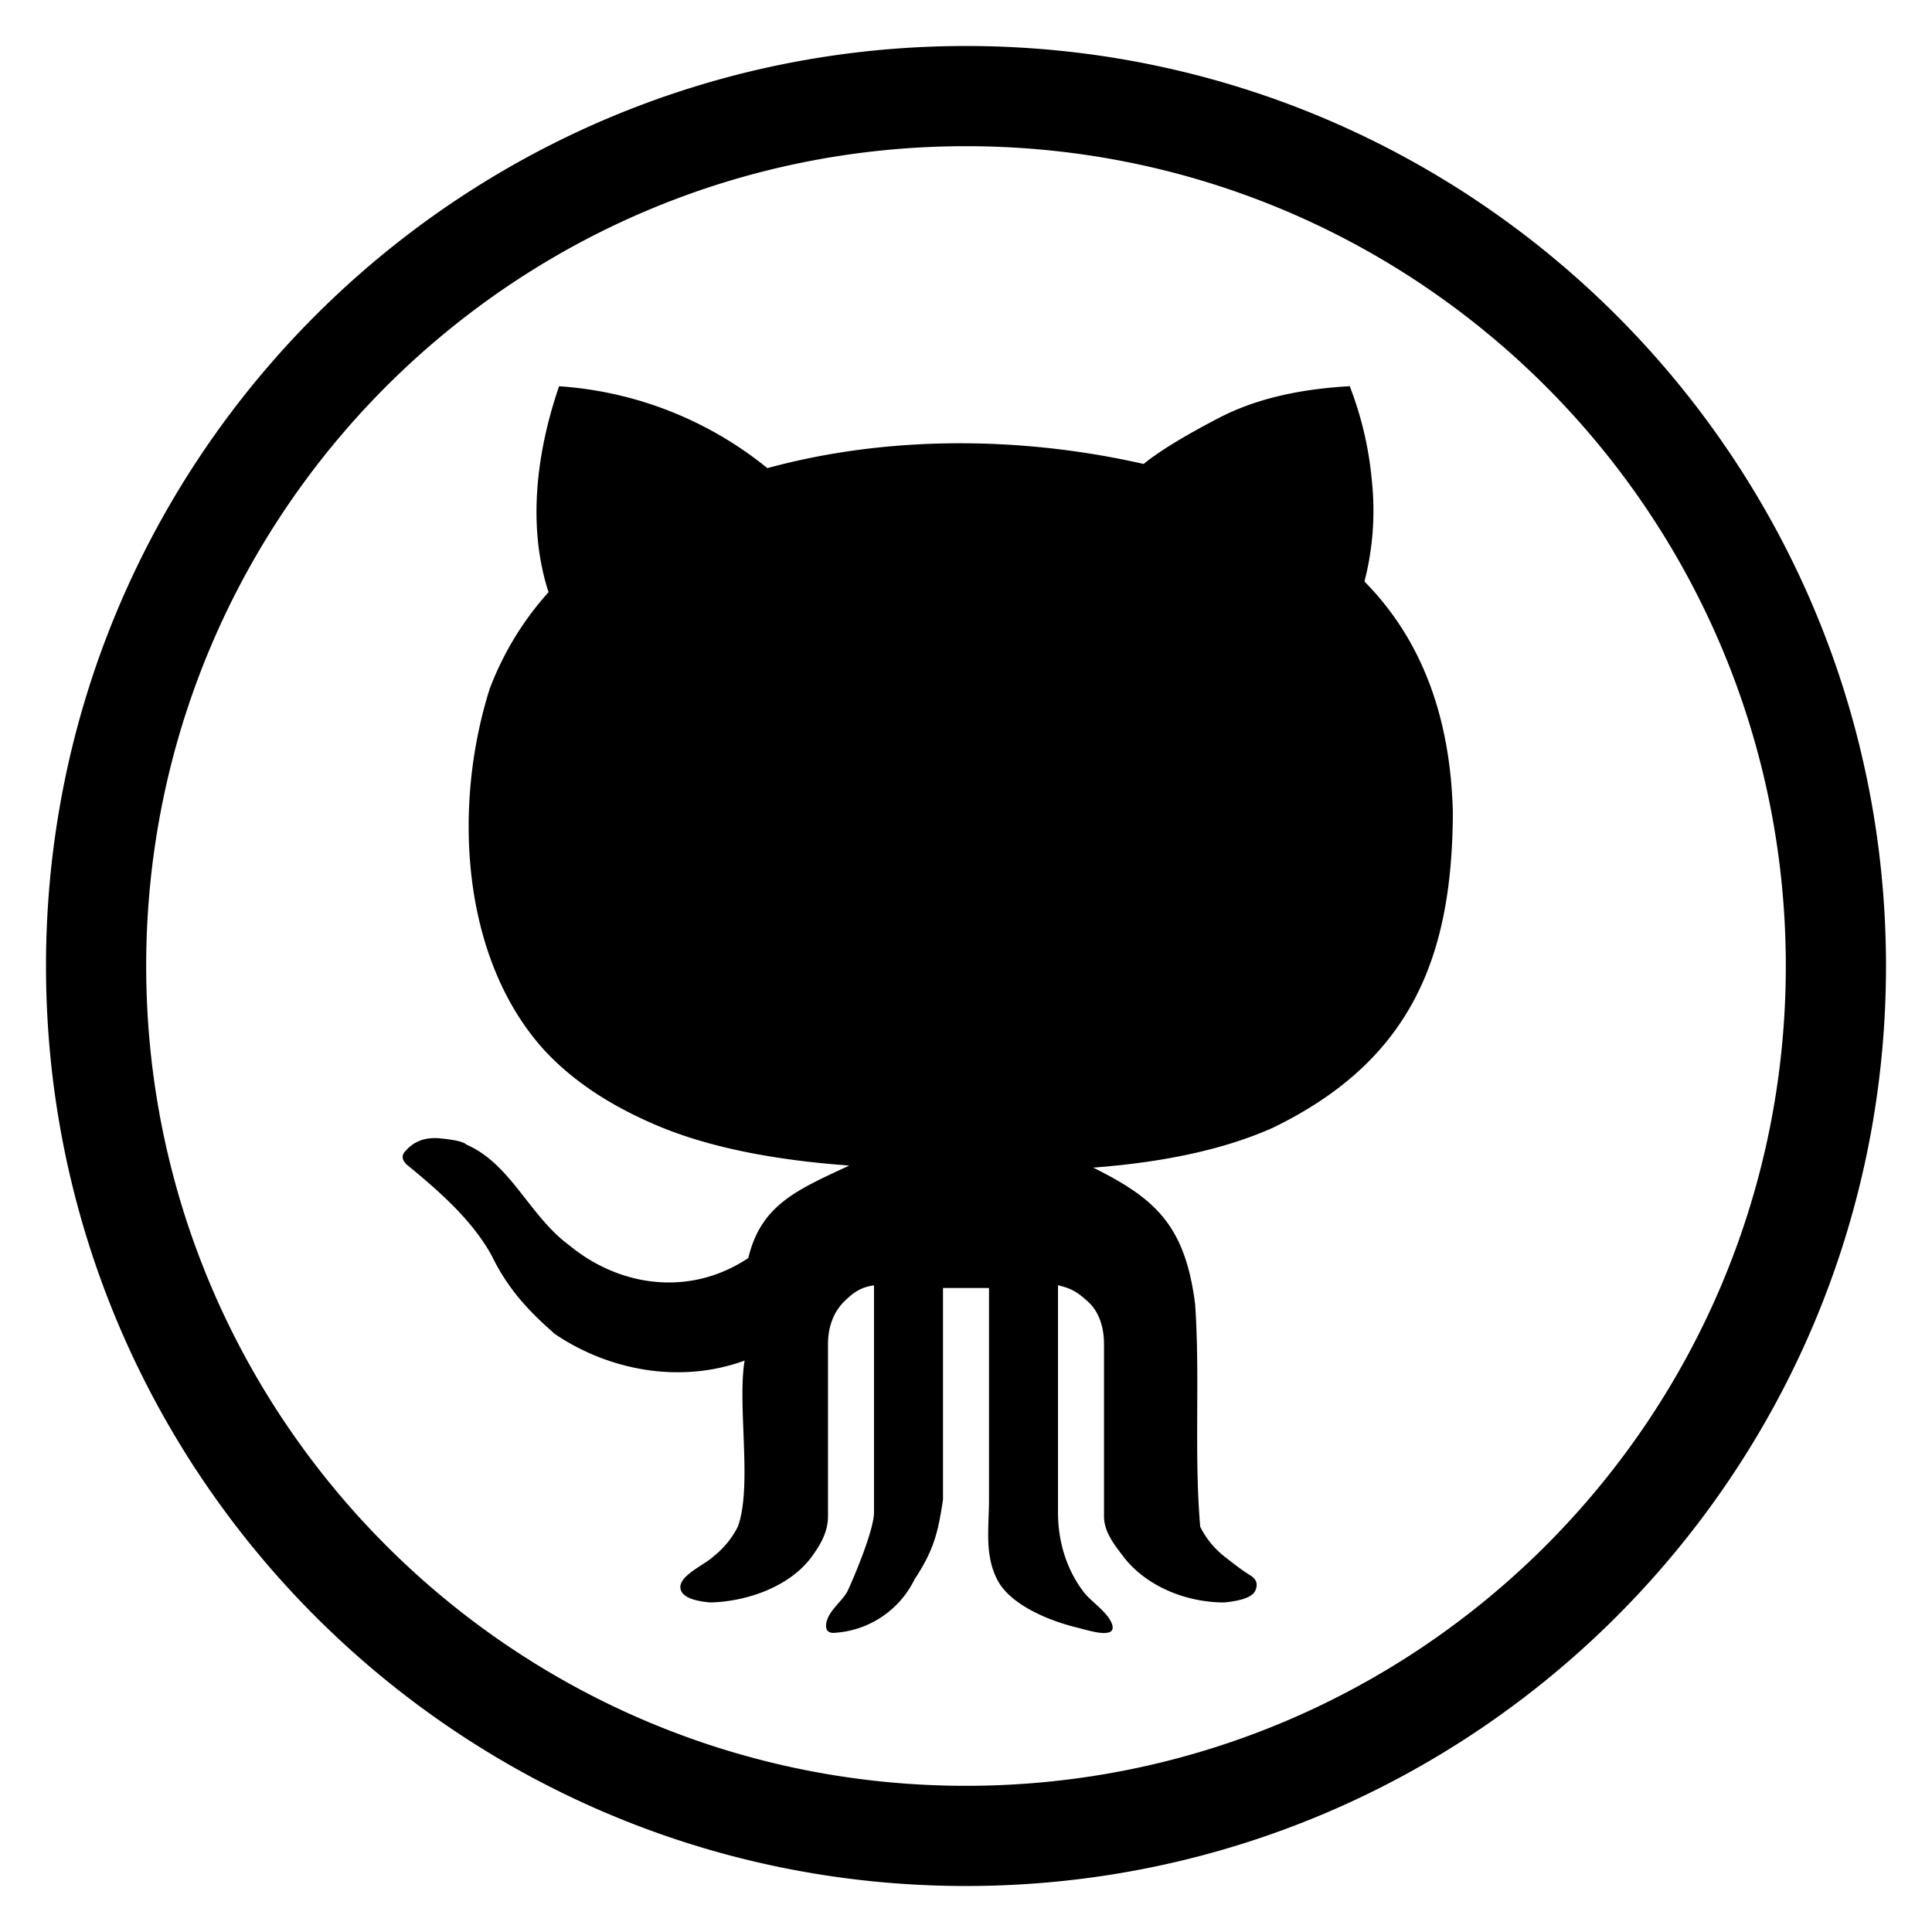 <?xml version="1.0" encoding="iso-8859-1"?>
<!-- Generator: www.svgicons.com -->
<svg xmlns="http://www.w3.org/2000/svg" width="800" height="800" viewBox="0 0 42 42">
<path fill="currentColor" d="M21 1C9.954 1 1 9.954 1 21s8.954 20 20 20s20-8.954 20-20S32.046 1 21 1m0 2.178c9.843 0 17.822 7.979 17.822 17.822S30.843 38.822 21 38.822S3.178 30.843 3.178 21S11.157 3.178 21 3.178m-8.846 5.219c-.507 1.476-.684 3.077-.229 4.476a6.665 6.665 0 0 0-1.279 2.1c-.812 2.566-.614 5.848 1.164 7.832c.625.686 1.473 1.248 2.539 1.689s2.438.723 4.113.844c-1.125.526-1.918.848-2.194 2.01c-1.255.838-2.78.639-3.887-.272c-.874-.64-1.271-1.771-2.239-2.192c-.061-.062-.251-.105-.57-.137c-.32-.031-.572.06-.755.273c-.091.09-.085.188.022.295c.732.597 1.439 1.229 1.853 1.986c.396.822.942 1.318 1.37 1.699c1.184.8 2.735 1.086 4.125.578c-.162.979.173 2.74-.148 3.613a1.928 1.928 0 0 1-.525.641c-.203.199-.835.447-.707.752c.061.137.273.221.639.252c.806-.021 1.719-.348 2.191-.982c.168-.229.363-.526.363-.891v-3.742c0-.427.156-.729.339-.914c.183-.182.349-.322.661-.365v4.933c0 .426-.523 1.614-.586 1.735c-.139.236-.45.451-.456.729c0 .093.033.146.14.159a2.077 2.077 0 0 0 1.784-1.165c.415-.63.509-1.005.618-1.733V28h1v4.6c0 .608-.1 1.187.175 1.732c.274.549 1.114.9 1.753 1.053c.336.092.504.127.625.112c.122-.015.146-.067.131-.159c-.072-.275-.463-.513-.625-.729c-.213-.275-.559-.853-.559-1.736v-4.932c.328.074.463.184.662.365c.197.184.338.488.338.915v3.742c0 .365.264.662.432.891c.51.648 1.367.978 2.17.982c.365-.031.623-.115.685-.252s.038-.25-.114-.342s-.331-.229-.561-.41a1.895 1.895 0 0 1-.52-.641c-.137-1.569-.001-3.252-.111-4.84c-.219-1.732-.885-2.304-2.215-2.968c1.586-.12 2.889-.411 3.908-.868c3.053-1.482 3.896-3.775 3.91-6.849c-.049-1.979-.619-3.703-1.922-5.025a6.157 6.157 0 0 0 .161-2.189a7.524 7.524 0 0 0-.481-2.056c-1.127.062-2.072.288-2.834.684s-1.311.731-1.646 1.006c-2.699-.613-5.59-.616-8.18.091a8.024 8.024 0 0 0-4.528-1.78"/>
</svg>